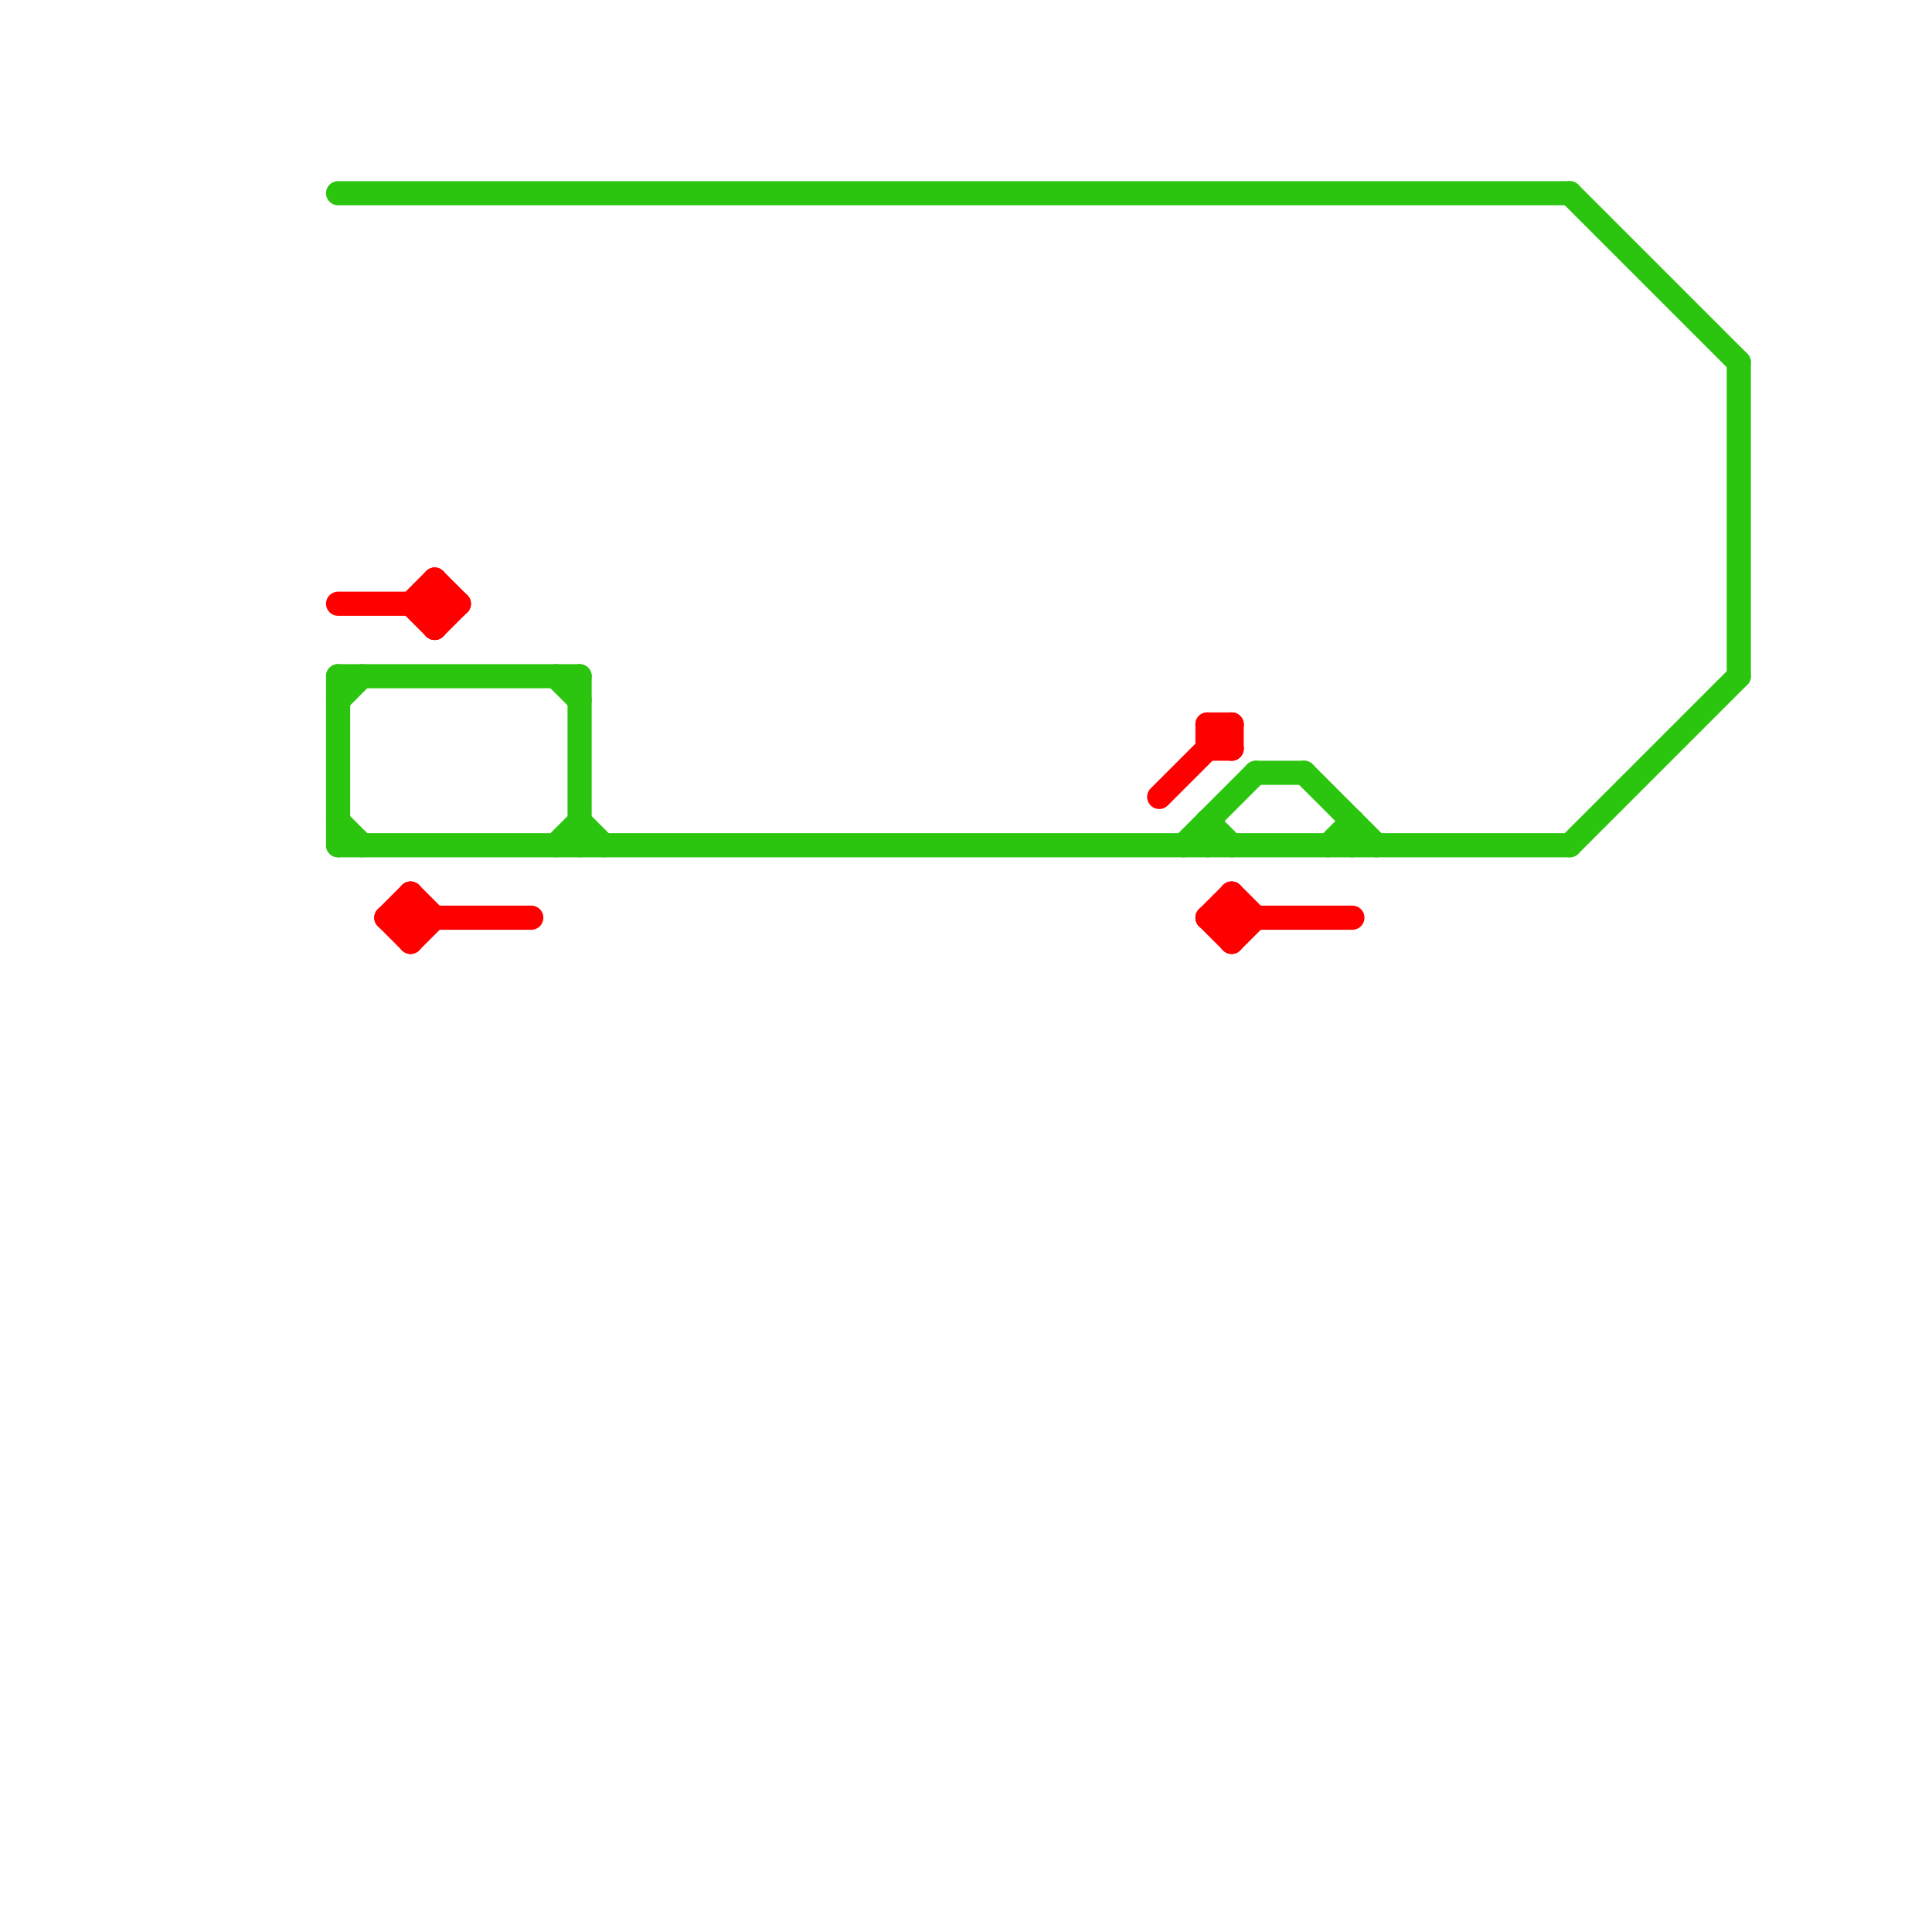 
<svg version="1.1" xmlns="http://www.w3.org/2000/svg" viewBox="0 0 80 80">
<style>text { font: 1px Helvetica; font-weight: 600; white-space: pre; dominant-baseline: central; } line { stroke-width: 1; fill: none; stroke-linecap: round; stroke-linejoin: round; } .c0 { stroke: #ff0000 } .c1 { stroke: #2bc40f }</style><defs><g id="wm-xf"><circle r="1.2" fill="#000"/><circle r="0.9" fill="#fff"/><circle r="0.6" fill="#000"/><circle r="0.3" fill="#fff"/></g><g id="wm"><circle r="0.6" fill="#000"/><circle r="0.3" fill="#fff"/></g></defs><line class="c0" x1="50" y1="31" x2="51" y2="31"/><line class="c0" x1="17" y1="25" x2="18" y2="26"/><line class="c0" x1="51" y1="37" x2="52" y2="38"/><line class="c0" x1="16" y1="38" x2="22" y2="38"/><line class="c0" x1="18" y1="24" x2="18" y2="26"/><line class="c0" x1="51" y1="37" x2="51" y2="39"/><line class="c0" x1="51" y1="30" x2="51" y2="31"/><line class="c0" x1="18" y1="24" x2="19" y2="25"/><line class="c0" x1="17" y1="39" x2="18" y2="38"/><line class="c0" x1="51" y1="39" x2="52" y2="38"/><line class="c0" x1="50" y1="38" x2="51" y2="37"/><line class="c0" x1="14" y1="25" x2="19" y2="25"/><line class="c0" x1="17" y1="37" x2="18" y2="38"/><line class="c0" x1="50" y1="30" x2="51" y2="31"/><line class="c0" x1="50" y1="38" x2="56" y2="38"/><line class="c0" x1="16" y1="38" x2="17" y2="37"/><line class="c0" x1="48" y1="33" x2="51" y2="30"/><line class="c0" x1="50" y1="38" x2="51" y2="39"/><line class="c0" x1="50" y1="30" x2="51" y2="30"/><line class="c0" x1="17" y1="25" x2="18" y2="24"/><line class="c0" x1="17" y1="37" x2="17" y2="39"/><line class="c0" x1="18" y1="26" x2="19" y2="25"/><line class="c0" x1="50" y1="30" x2="50" y2="31"/><line class="c0" x1="16" y1="38" x2="17" y2="39"/><line class="c1" x1="56" y1="34" x2="56" y2="35"/><line class="c1" x1="14" y1="35" x2="65" y2="35"/><line class="c1" x1="50" y1="34" x2="51" y2="35"/><line class="c1" x1="24" y1="28" x2="24" y2="35"/><line class="c1" x1="14" y1="8" x2="65" y2="8"/><line class="c1" x1="14" y1="28" x2="14" y2="35"/><line class="c1" x1="23" y1="28" x2="24" y2="29"/><line class="c1" x1="49" y1="35" x2="52" y2="32"/><line class="c1" x1="54" y1="32" x2="57" y2="35"/><line class="c1" x1="23" y1="35" x2="24" y2="34"/><line class="c1" x1="52" y1="32" x2="54" y2="32"/><line class="c1" x1="50" y1="34" x2="50" y2="35"/><line class="c1" x1="65" y1="8" x2="72" y2="15"/><line class="c1" x1="55" y1="35" x2="56" y2="34"/><line class="c1" x1="24" y1="34" x2="25" y2="35"/><line class="c1" x1="14" y1="29" x2="15" y2="28"/><line class="c1" x1="14" y1="28" x2="24" y2="28"/><line class="c1" x1="65" y1="35" x2="72" y2="28"/><line class="c1" x1="14" y1="34" x2="15" y2="35"/><line class="c1" x1="72" y1="15" x2="72" y2="28"/>
</svg>
